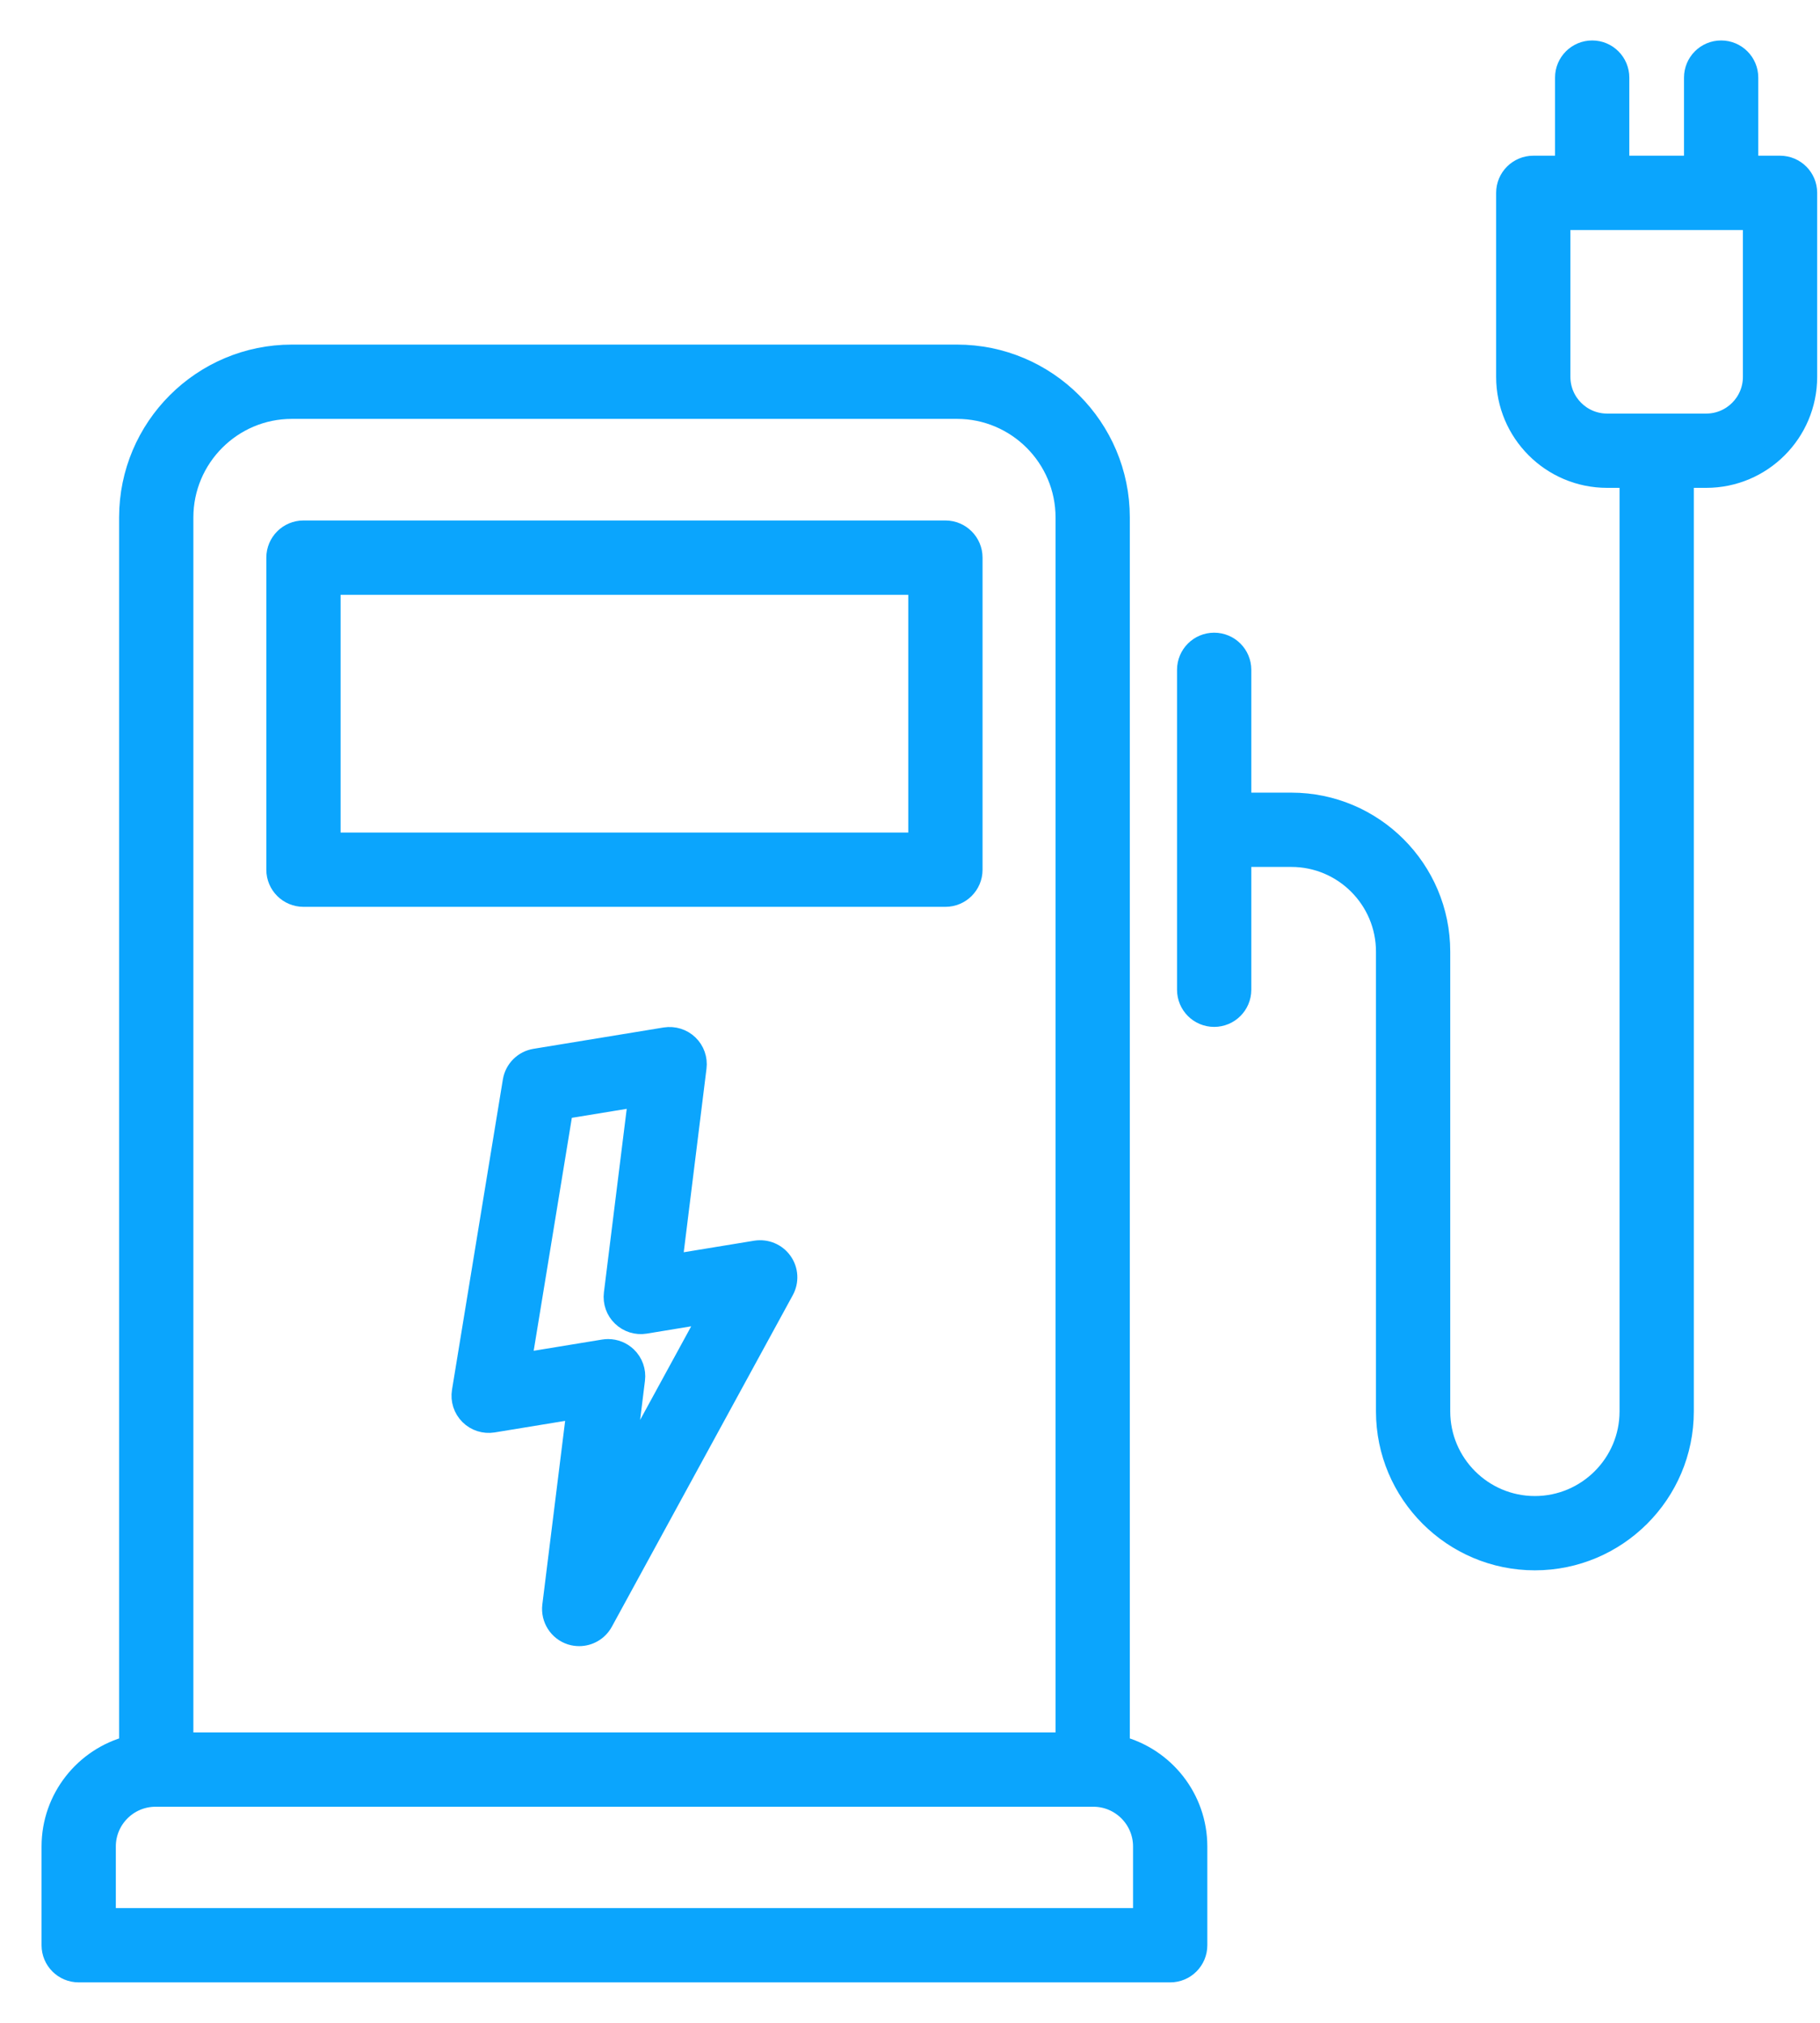 <?xml version="1.0" encoding="UTF-8"?>
<svg width="36px" height="40px" viewBox="0 0 36 40" version="1.1" xmlns="http://www.w3.org/2000/svg" xmlns:xlink="http://www.w3.org/1999/xlink">
    <title>shutterstock_1886262307</title>
    <g id="Taxonomy" stroke="none" stroke-width="1" fill="none" fill-rule="evenodd">
        <g id="Taxonomy-Icon-Styles" transform="translate(-506, -1107)" fill="#0BA5FD" stroke="#0BA5FD" stroke-width="0.4">
            <g id="Group-9" transform="translate(507.022, 1108)">
                <path d="M21.59,36.931 L1.069,36.931 L1.069,35.513 C1.069,34.969 1.511,34.527 2.055,34.527 L20.605,34.527 C21.148,34.527 21.59,34.969 21.59,35.513 L21.59,36.931 Z M2.603,9.232 C2.603,8.047 3.567,7.083 4.751,7.083 L17.908,7.083 C19.092,7.083 20.057,8.047 20.057,9.232 L20.057,33.458 L2.603,33.458 L2.603,9.232 Z M21.126,33.525 L21.126,9.232 C21.126,7.457 19.682,6.014 17.908,6.014 L4.751,6.014 C2.977,6.014 1.534,7.457 1.534,9.232 L1.534,33.525 C0.652,33.756 0,34.56 0,35.513 L0,37.466 C0,37.761 0.239,38 0.535,38 L22.125,38 C22.42,38 22.659,37.761 22.659,37.466 L22.659,35.513 C22.659,34.56 22.007,33.756 21.126,33.525 L21.126,33.525 Z" id="Fill-4"></path>
                <path d="M5.515,15.663 L17.144,15.663 L17.144,10.562 L5.515,10.562 L5.515,15.663 Z M17.678,9.492 L4.981,9.492 C4.685,9.492 4.446,9.732 4.446,10.027 L4.446,16.198 C4.446,16.493 4.685,16.732 4.981,16.732 L17.678,16.732 C17.974,16.732 18.213,16.493 18.213,16.198 L18.213,10.027 C18.213,9.732 17.974,9.492 17.678,9.492 L17.678,9.492 Z" id="Fill-6"></path>
                <path d="M11.312,28.096 L11.537,26.279 C11.558,26.112 11.499,25.945 11.377,25.828 C11.277,25.732 11.144,25.679 11.007,25.679 C10.978,25.679 10.949,25.681 10.92,25.686 L9.292,25.953 L10.115,20.93 L11.606,20.686 L11.122,24.58 C11.101,24.747 11.16,24.915 11.282,25.031 C11.403,25.148 11.573,25.201 11.739,25.174 L13.022,24.963 L11.312,28.096 Z M13.929,23.731 L12.271,24.003 L12.754,20.108 C12.775,19.941 12.716,19.774 12.594,19.657 C12.473,19.541 12.304,19.489 12.137,19.515 L9.563,19.937 C9.336,19.974 9.159,20.152 9.122,20.378 L8.116,26.514 C8.088,26.684 8.144,26.857 8.266,26.978 C8.387,27.1 8.56,27.155 8.73,27.128 L10.388,26.856 L9.904,30.751 C9.873,31.006 10.027,31.247 10.271,31.326 C10.325,31.343 10.381,31.351 10.435,31.351 C10.626,31.351 10.808,31.248 10.904,31.073 L14.484,24.515 C14.582,24.336 14.57,24.116 14.451,23.95 C14.333,23.783 14.131,23.7 13.929,23.731 L13.929,23.731 Z" id="Fill-7"></path>
                <path d="M33.653,6.453 C33.653,6.963 33.238,7.378 32.728,7.378 L30.766,7.378 C30.256,7.378 29.841,6.963 29.841,6.453 L29.841,3.348 L33.653,3.348 L33.653,6.453 Z M34.187,2.279 L33.557,2.279 L33.557,0.534 C33.557,0.239 33.318,0 33.022,0 C32.727,0 32.488,0.239 32.488,0.534 L32.488,2.279 L31.006,2.279 L31.006,0.534 C31.006,0.239 30.767,0 30.472,0 C30.177,0 29.937,0.239 29.937,0.534 L29.937,2.279 L29.307,2.279 C29.012,2.279 28.772,2.518 28.772,2.813 L28.772,6.453 C28.772,7.553 29.667,8.447 30.766,8.447 L31.213,8.447 L31.213,26.909 C31.213,27.942 30.372,28.783 29.338,28.783 C28.305,28.783 27.464,27.942 27.464,26.909 L27.464,17.817 C27.464,16.194 26.144,14.874 24.522,14.874 L23.529,14.874 L23.529,12.245 C23.529,11.95 23.29,11.711 22.994,11.711 C22.699,11.711 22.46,11.95 22.46,12.245 L22.46,18.572 C22.46,18.867 22.699,19.106 22.994,19.106 C23.29,19.106 23.529,18.867 23.529,18.572 L23.529,15.943 L24.522,15.943 C25.555,15.943 26.395,16.784 26.395,17.817 L26.395,26.909 C26.395,28.532 27.716,29.852 29.338,29.852 C30.961,29.852 32.282,28.532 32.282,26.909 L32.282,8.447 L32.728,8.447 C33.828,8.447 34.722,7.553 34.722,6.453 L34.722,2.813 C34.722,2.518 34.483,2.279 34.187,2.279 L34.187,2.279 Z" id="Fill-8"></path>
            </g>
        </g>
    </g>
</svg>